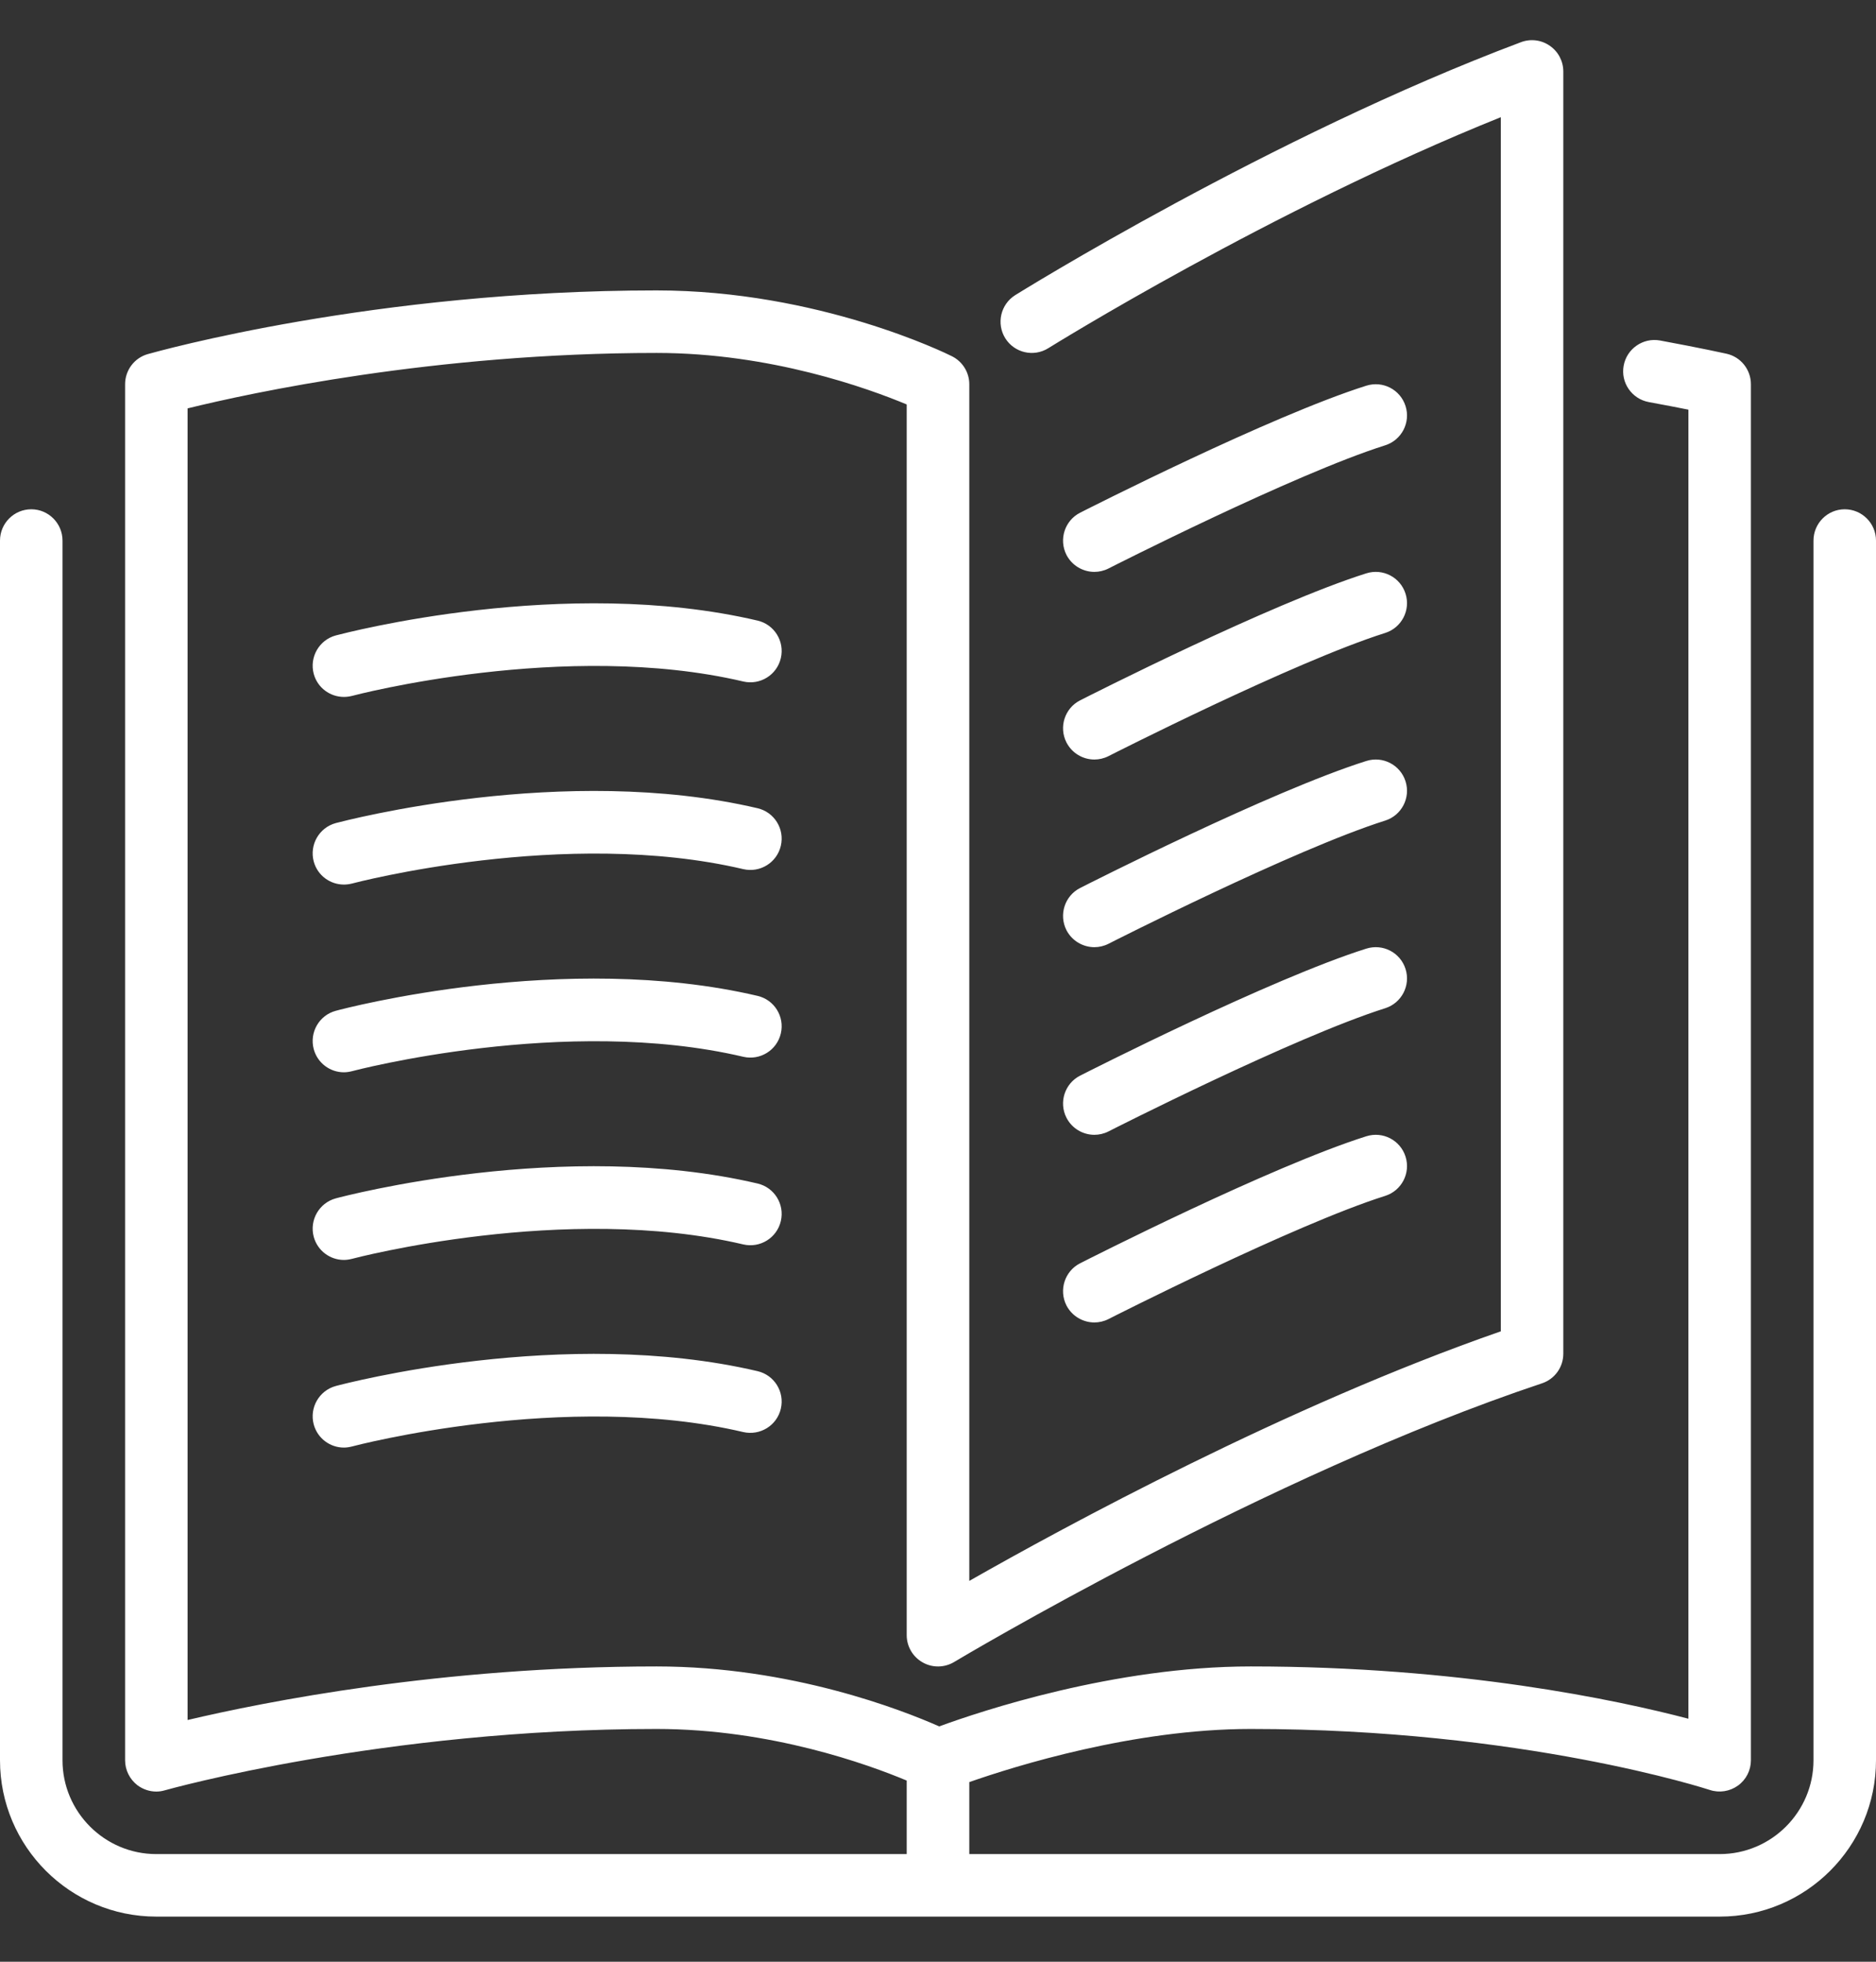 <svg width="22" height="23" viewBox="0 0 22 23" fill="none" xmlns="http://www.w3.org/2000/svg">
<rect x="0" y="0" width="22" height="23" fill="#333333" stroke="none"/>
<path fill-rule="evenodd" clip-rule="evenodd" d="M22 6.338V20.638C22 21.649 21.178 22.471 20.167 22.471H1.833C0.822 22.471 0 21.649 0 20.638V6.338C0 6.136 0.164 5.971 0.367 5.971C0.569 5.971 0.733 6.136 0.733 6.338V20.638C0.733 21.244 1.227 21.738 1.833 21.738H10.633V20.876C10.186 20.689 9.041 20.271 7.7 20.271C4.495 20.271 1.959 20.983 1.934 20.99C1.901 21 1.867 21.005 1.833 21.005C1.754 21.005 1.677 20.979 1.612 20.931C1.521 20.861 1.467 20.753 1.467 20.638V4.505C1.467 4.341 1.575 4.197 1.732 4.152C1.84 4.122 4.387 3.405 7.7 3.405C9.598 3.405 11.101 4.145 11.164 4.177C11.288 4.239 11.367 4.366 11.367 4.505V18.535C12.484 17.899 15.097 16.479 17.6 15.609V1.374C14.904 2.458 12.322 4.065 12.294 4.082C12.122 4.19 11.896 4.137 11.789 3.966C11.682 3.794 11.734 3.568 11.906 3.46C11.935 3.442 14.904 1.595 17.838 0.494C17.951 0.452 18.077 0.468 18.175 0.537C18.274 0.605 18.333 0.718 18.333 0.838V15.871C18.333 16.029 18.233 16.169 18.082 16.219C14.858 17.294 11.225 19.464 11.189 19.486C11.075 19.554 10.934 19.556 10.819 19.49C10.704 19.425 10.633 19.303 10.633 19.171V4.742C10.183 4.554 9.037 4.138 7.7 4.138C5.095 4.138 2.932 4.608 2.2 4.788V20.166C3.094 19.955 5.174 19.538 7.7 19.538C9.278 19.538 10.583 20.05 11.014 20.241C11.5 20.063 13.069 19.538 14.667 19.538C17.124 19.538 18.969 19.933 19.8 20.151V4.803C19.679 4.779 19.522 4.748 19.335 4.714C19.136 4.677 19.004 4.486 19.041 4.287C19.077 4.088 19.269 3.956 19.467 3.992C19.959 4.083 20.246 4.147 20.246 4.147C20.414 4.184 20.533 4.333 20.533 4.505V20.638C20.533 20.756 20.477 20.866 20.381 20.935C20.285 21.004 20.162 21.023 20.051 20.986C20.029 20.979 17.861 20.271 14.667 20.271C13.294 20.271 11.901 20.707 11.367 20.894V21.738H20.167C20.773 21.738 21.267 21.244 21.267 20.638V6.338C21.267 6.136 21.431 5.971 21.633 5.971C21.836 5.971 22 6.136 22 6.338ZM8.884 7.276C6.619 6.745 4.047 7.422 3.938 7.45C3.743 7.503 3.627 7.704 3.679 7.9C3.723 8.064 3.871 8.171 4.033 8.171C4.064 8.171 4.096 8.167 4.128 8.159C4.153 8.152 6.63 7.5 8.716 7.99C8.913 8.036 9.111 7.914 9.157 7.716C9.203 7.519 9.081 7.322 8.884 7.276ZM8.884 9.476C6.619 8.945 4.047 9.622 3.938 9.65C3.743 9.703 3.627 9.904 3.679 10.1C3.723 10.264 3.871 10.371 4.033 10.371C4.064 10.371 4.096 10.367 4.128 10.359C4.153 10.352 6.63 9.7 8.716 10.19C8.913 10.236 9.111 10.114 9.157 9.916C9.203 9.719 9.081 9.522 8.884 9.476ZM8.884 11.676C6.619 11.145 4.047 11.821 3.938 11.851C3.743 11.903 3.627 12.104 3.679 12.3C3.723 12.464 3.871 12.572 4.033 12.572C4.064 12.572 4.096 12.567 4.128 12.559C4.153 12.552 6.63 11.9 8.716 12.39C8.913 12.436 9.111 12.314 9.157 12.116C9.203 11.919 9.081 11.722 8.884 11.676ZM8.884 13.876C6.619 13.345 4.047 14.021 3.938 14.05C3.743 14.103 3.627 14.304 3.679 14.5C3.723 14.664 3.871 14.772 4.033 14.772C4.064 14.772 4.096 14.767 4.128 14.759C4.153 14.752 6.63 14.1 8.716 14.59C8.913 14.636 9.111 14.514 9.157 14.316C9.203 14.119 9.081 13.922 8.884 13.876ZM8.884 16.076C6.619 15.545 4.047 16.221 3.938 16.25C3.743 16.303 3.627 16.504 3.679 16.7C3.723 16.864 3.871 16.972 4.033 16.972C4.064 16.972 4.096 16.967 4.128 16.959C4.153 16.952 6.63 16.3 8.716 16.79C8.913 16.835 9.111 16.714 9.157 16.516C9.203 16.319 9.081 16.122 8.884 16.076ZM12.506 15.305C12.571 15.431 12.7 15.505 12.834 15.505C12.889 15.505 12.947 15.492 13 15.465C13.021 15.454 15.18 14.357 16.244 14.021C16.437 13.96 16.544 13.754 16.483 13.561C16.422 13.368 16.217 13.261 16.023 13.322C14.901 13.676 12.758 14.765 12.667 14.811C12.486 14.903 12.415 15.124 12.506 15.305ZM12.506 13.104C12.571 13.231 12.7 13.305 12.834 13.305C12.889 13.305 12.947 13.292 13 13.265C13.021 13.254 15.18 12.157 16.244 11.821C16.437 11.76 16.544 11.554 16.483 11.361C16.422 11.168 16.217 11.061 16.023 11.122C14.901 11.476 12.758 12.565 12.667 12.611C12.486 12.703 12.415 12.924 12.506 13.104ZM12.506 10.905C12.571 11.031 12.7 11.105 12.834 11.105C12.889 11.105 12.947 11.092 13 11.065C13.021 11.054 15.18 9.957 16.244 9.621C16.437 9.56 16.544 9.354 16.483 9.161C16.422 8.968 16.217 8.861 16.023 8.922C14.901 9.276 12.758 10.365 12.667 10.411C12.486 10.503 12.415 10.724 12.506 10.905ZM12.506 8.704C12.571 8.831 12.7 8.905 12.834 8.905C12.889 8.905 12.947 8.892 13 8.865C13.021 8.854 15.18 7.757 16.244 7.421C16.437 7.36 16.544 7.154 16.483 6.961C16.422 6.768 16.217 6.661 16.023 6.722C14.901 7.076 12.758 8.165 12.667 8.211C12.486 8.303 12.415 8.524 12.506 8.704ZM12.834 6.705C12.889 6.705 12.947 6.692 13 6.665C13.021 6.654 15.18 5.557 16.244 5.221C16.437 5.16 16.544 4.954 16.483 4.761C16.422 4.568 16.217 4.461 16.023 4.522C14.901 4.876 12.758 5.965 12.667 6.011C12.486 6.103 12.415 6.324 12.506 6.505C12.571 6.631 12.7 6.705 12.834 6.705Z" fill="white"/>
</svg>
